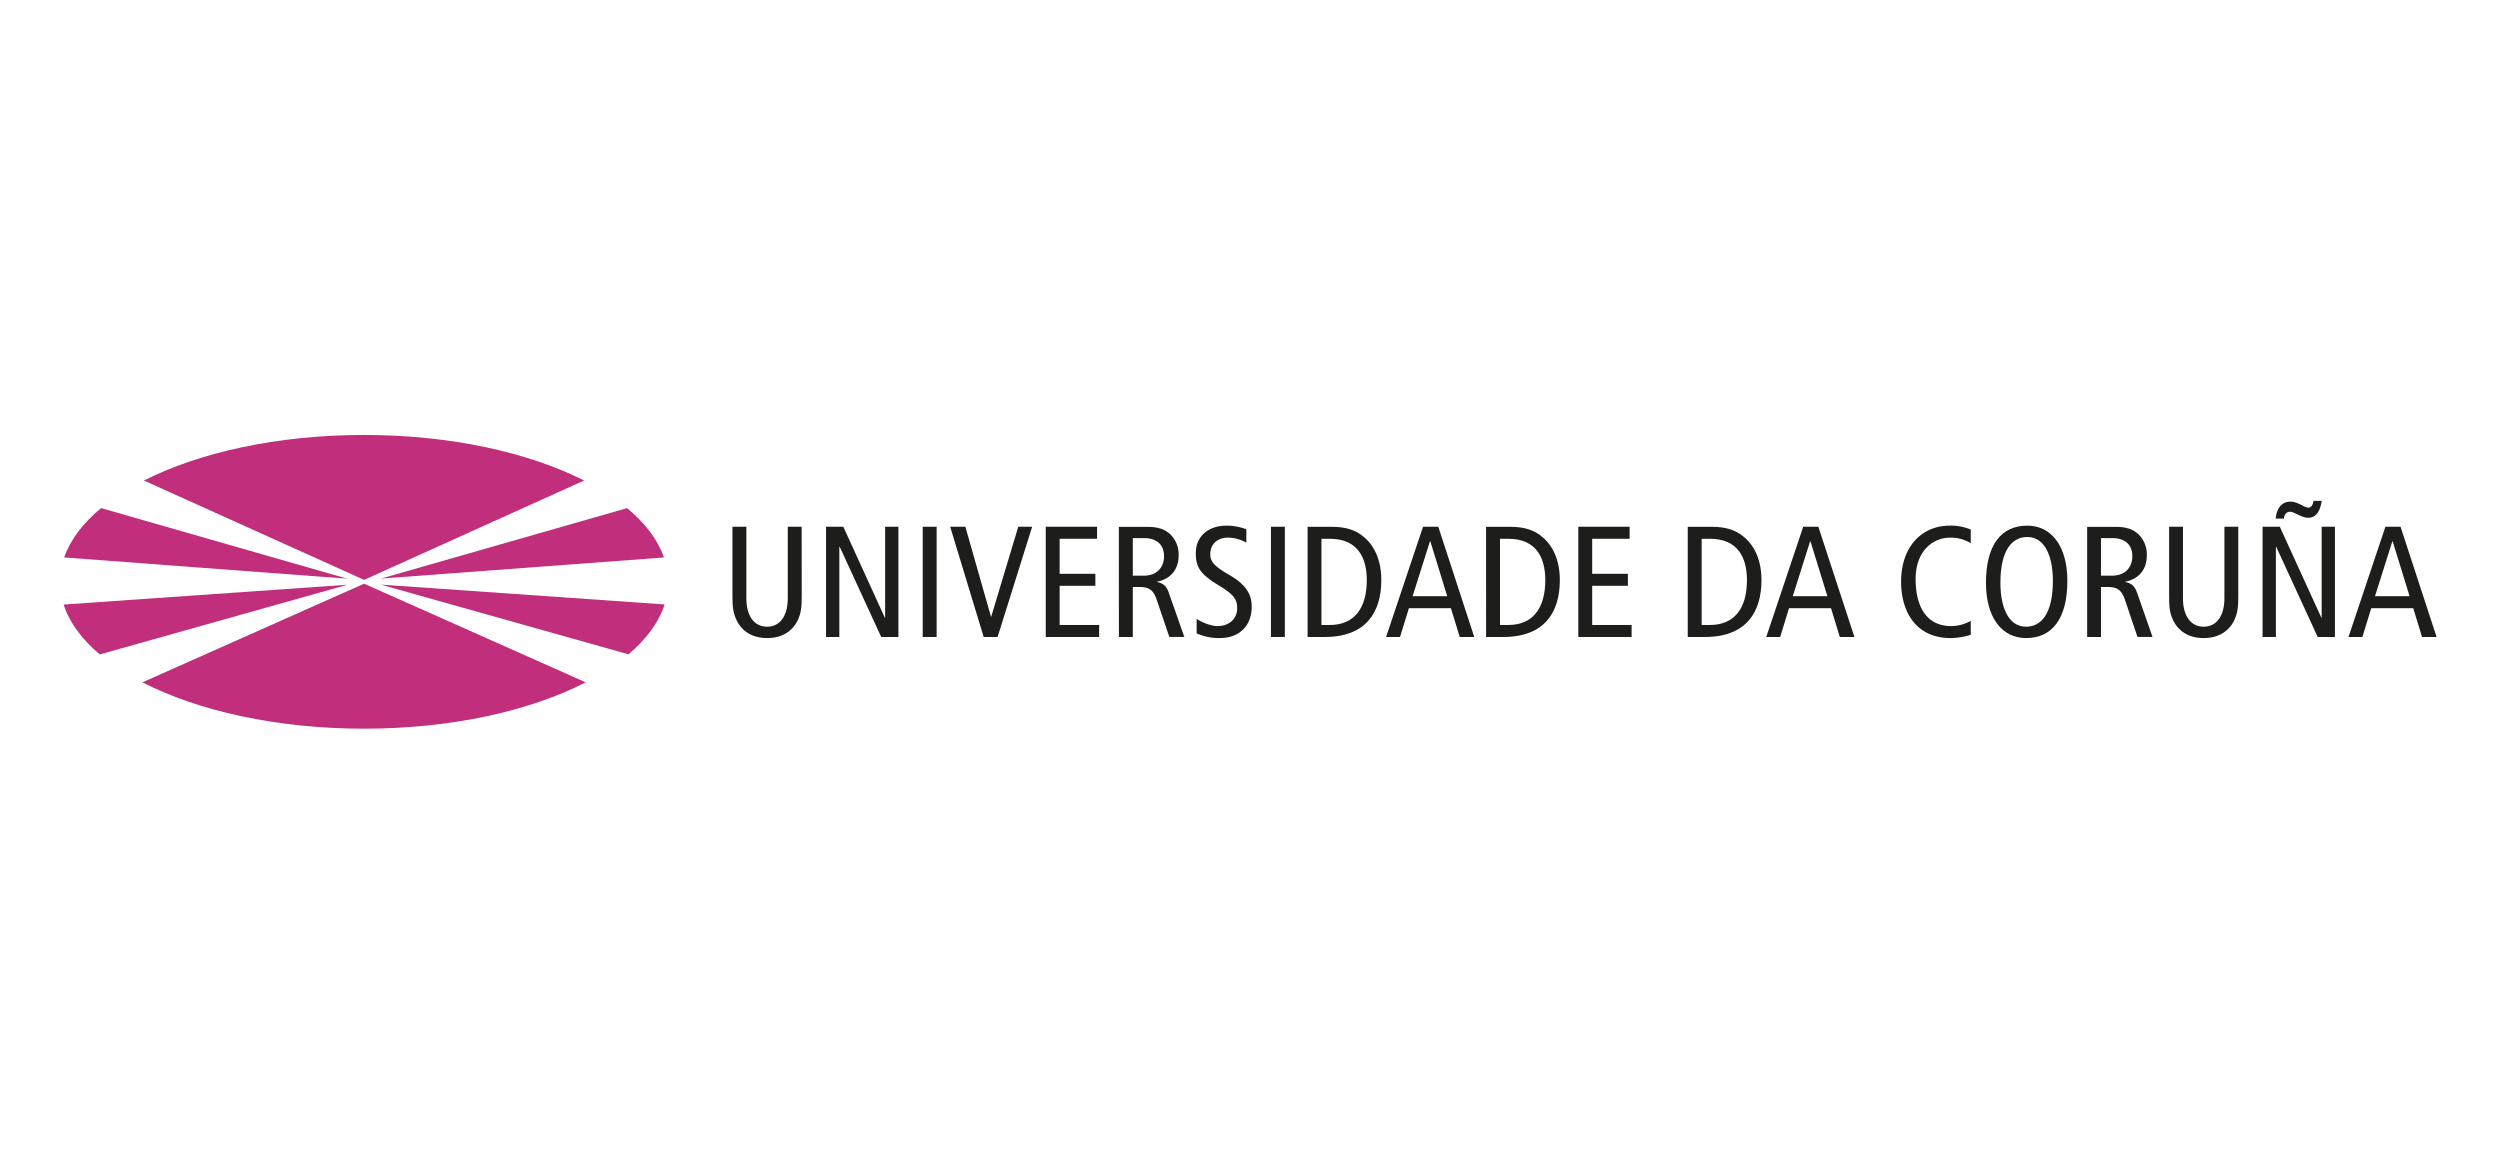 <?xml version="1.0" encoding="UTF-8"?> <svg xmlns="http://www.w3.org/2000/svg" id="Capa_1" data-name="Capa 1" viewBox="0 0 1100 512"><defs><style>.cls-1{fill:#1d1d1b;}.cls-2{fill:#c02e7c;}</style></defs><path class="cls-1" d="M352.76,262.41c0,4.8-.26,7.44-1.93,10.86-2,4-6.25,7.48-13.28,7.48s-11.26-3.47-13.27-7.48c-1.68-3.42-2-6.06-2-10.86V231.77h6.12v31.54c0,7.57,3.33,12.44,9.11,12.44s9.11-4.87,9.11-12.44V231.77h6.1Z"></path><polygon class="cls-1" points="363.46 231.76 371.05 231.76 389.33 271.8 389.46 271.8 389.46 231.76 395.3 231.76 395.3 280.27 387.73 280.27 369.45 240.53 369.31 240.53 369.31 280.27 363.46 280.27 363.46 231.76"></polygon><rect class="cls-1" x="406" y="231.77" width="6.12" height="48.5"></rect><polygon class="cls-1" points="418.08 231.76 424.75 231.76 436.02 271.3 436.15 271.3 448.04 231.76 454.15 231.76 438.94 280.27 432.82 280.27 418.08 231.76"></polygon><polygon class="cls-1" points="460.13 231.76 482.71 231.76 482.71 237.06 466.24 237.06 466.24 252.47 481.96 252.47 481.96 257.75 466.24 257.75 466.24 274.99 483.62 274.99 483.62 280.27 460.13 280.27 460.13 231.76"></polygon><path class="cls-1" d="M498.42,236.77h4.87c5.34,0,8.88,2.58,8.88,8,0,4.22-2.5,8.53-9,8.53h-4.73V236.77m-6.12,43.5h6.12v-22h2.78c4.6,0,6.32,1.53,7.71,5.56l5.57,16.41h6.6l-6.84-19.45c-.94-2.78-2.34-4.18-5.26-4.72V256c7.16-1.53,9.6-6.48,9.6-11.62a12.39,12.39,0,0,0-3.62-9.23c-2.22-2.11-5.08-3.34-10.21-3.34H492.3Z"></path><path class="cls-1" d="M548.38,238.78a16.3,16.3,0,0,0-8.26-2.21c-4.6,0-7.6,3.11-7.6,7.22,0,3.12,1.28,5.06,8.23,9.11,7.49,4.29,10,8.53,10,14.09,0,7.72-4.79,13.76-14.11,13.76a24.18,24.18,0,0,1-10.12-2.07v-6.34c2.75,1.69,6.37,3.13,9.22,3.13,5.5,0,8.62-3.67,8.62-7.65,0-3.75-1-5.89-7.5-9.87-8.76-5.27-10.7-8.26-10.7-14.51,0-8,6.1-12.16,13.48-12.16a24.39,24.39,0,0,1,8.75,1.61Z"></path><rect class="cls-1" x="559.22" y="231.77" width="6.11" height="48.5"></rect><path class="cls-1" d="M581.44,237.06h3.7c11.94,0,16.25,8,16.25,18.19,0,12.44-5.56,19.74-16.25,19.74h-3.7V237.06m-6.1,43.21h7.58c18.2,0,24.86-11,24.86-25,0-10.91-4.66-17-8.95-20-2.78-1.95-6.47-3.48-12.93-3.48H575.34Z"></path><path class="cls-1" d="M621.54,262.33l7.65-24.18h.15l7.44,24.18H621.54m4.6-30.56-16.26,48.5H616l3.92-12.65h18.48l3.89,12.65h6.38l-15.82-48.5Z"></path><path class="cls-1" d="M660,237.06h3.68c12,0,16.25,8,16.25,18.19,0,12.44-5.54,19.74-16.25,19.74H660V237.06m-6.12,43.21h7.58c18.22,0,24.87-11,24.87-25,0-10.91-4.65-17-9-20-2.76-1.95-6.45-3.48-12.93-3.48H653.86Z"></path><polygon class="cls-1" points="694.46 231.76 717.03 231.76 717.03 237.06 700.56 237.06 700.56 252.47 716.27 252.47 716.27 257.75 700.56 257.75 700.56 274.99 717.91 274.99 717.91 280.27 694.46 280.27 694.46 231.76"></polygon><path class="cls-1" d="M748.73,237.06h3.67c12,0,16.26,8,16.26,18.19,0,12.44-5.56,19.74-16.26,19.74h-3.67V237.06m-6.12,43.21h7.57c18.2,0,24.87-11,24.87-25,0-10.91-4.66-17-9-20-2.79-1.95-6.46-3.48-12.93-3.48H742.61Z"></path><path class="cls-1" d="M788.82,262.33l7.64-24.18h.14l7.45,24.18H788.82m4.59-30.56-16.26,48.5h6.12l3.89-12.65h18.49l3.87,12.65h6.42l-15.87-48.5Z"></path><path class="cls-1" d="M867.13,279.3a30.54,30.54,0,0,1-8.83,1.45c-15.34,0-21.82-11.68-21.82-24.79,0-15.16,8.84-24.68,21.48-24.68a22.45,22.45,0,0,1,9.17,1.72v6a16.72,16.72,0,0,0-9.12-2.43c-7.89,0-15.14,6.32-15.14,18.11,0,12.53,5,20.79,15.6,20.79a17.51,17.51,0,0,0,8.66-2.29Z"></path><path class="cls-1" d="M880.18,256.5c0-14.93,5.43-20.22,11.83-20.22,8.21,0,11.26,9.45,11.26,19.25,0,14.94-5.43,20.22-11.81,20.22-8.22,0-11.28-9.46-11.28-19.25m-6.36,0c0,15,6.86,24.25,17.64,24.25,11.46,0,18.18-8.48,18.18-25.22,0-15-6.88-24.25-17.63-24.25C880.54,231.28,873.82,239.76,873.82,256.5Z"></path><path class="cls-1" d="M924.43,236.77h4.89c5.36,0,8.9,2.58,8.9,8,0,4.22-2.51,8.53-9.05,8.53h-4.74V236.77m-6.08,43.5h6.08v-22h2.82c4.58,0,6.28,1.53,7.7,5.56l5.54,16.41h6.62l-6.8-19.45c-1-2.78-2.36-4.18-5.29-4.72V256c7.14-1.53,9.58-6.48,9.58-11.62a12.39,12.39,0,0,0-3.61-9.23c-2.21-2.11-5.07-3.34-10.22-3.34H918.35Z"></path><path class="cls-1" d="M984.84,262.41c0,4.8-.28,7.44-1.94,10.86-2,4-6.27,7.48-13.29,7.48s-11.26-3.47-13.26-7.48c-1.69-3.42-1.94-6.06-1.94-10.86V231.77h6.1v31.54c0,7.57,3.34,12.44,9.1,12.44s9.13-4.87,9.13-12.44V231.77h6.1Z"></path><path class="cls-1" d="M1021.59,220.37c-.77,4.59-2.54,7.44-5.9,7.44-1.11,0-2.22-.22-4.78-1.45-2.17-1.06-2.59-1.18-3.27-1.18-1.26,0-2.51.76-2.71,3h-3.63c.48-4.74,2.73-7.45,6.6-7.45,1.27,0,2.51.36,5.3,1.74a5.87,5.87,0,0,0,2.42.9c1.25,0,2-1,2.35-3h3.62m-26.06,11.4h7.59l18.27,40h.13v-40h5.85v48.5h-7.58l-18.28-39.74h-.12v39.74h-5.86Z"></path><path class="cls-1" d="M1045,262.33l7.63-24.18h.13l7.46,24.18H1045m4.58-30.56-16.24,48.5h6.11l3.89-12.65h18.49l3.87,12.65h6.4l-15.86-48.5Z"></path><path class="cls-2" d="M160.19,255.14,257,211.43c-24.37-12.34-58.73-20.05-96.84-20.05s-72.48,7.71-96.85,20.05Z"></path><path class="cls-2" d="M292.14,245.28c-2.7-7.8-8.29-15.12-16.23-21.71l-108.25,31Z"></path><path class="cls-2" d="M276.55,287.9c7.85-6.67,13.35-14.07,15.88-21.95l-124.9-8.72Z"></path><path class="cls-2" d="M160.19,256.82,62.67,300.23c24.41,12.54,59.05,20.39,97.52,20.39s73.1-7.85,97.51-20.39Z"></path><path class="cls-2" d="M28,266c2.52,7.88,8,15.28,15.88,21.95l109-30.67Z"></path><path class="cls-2" d="M152.71,254.61,44.46,223.56c-7.93,6.59-13.53,13.92-16.23,21.72Z"></path></svg> 